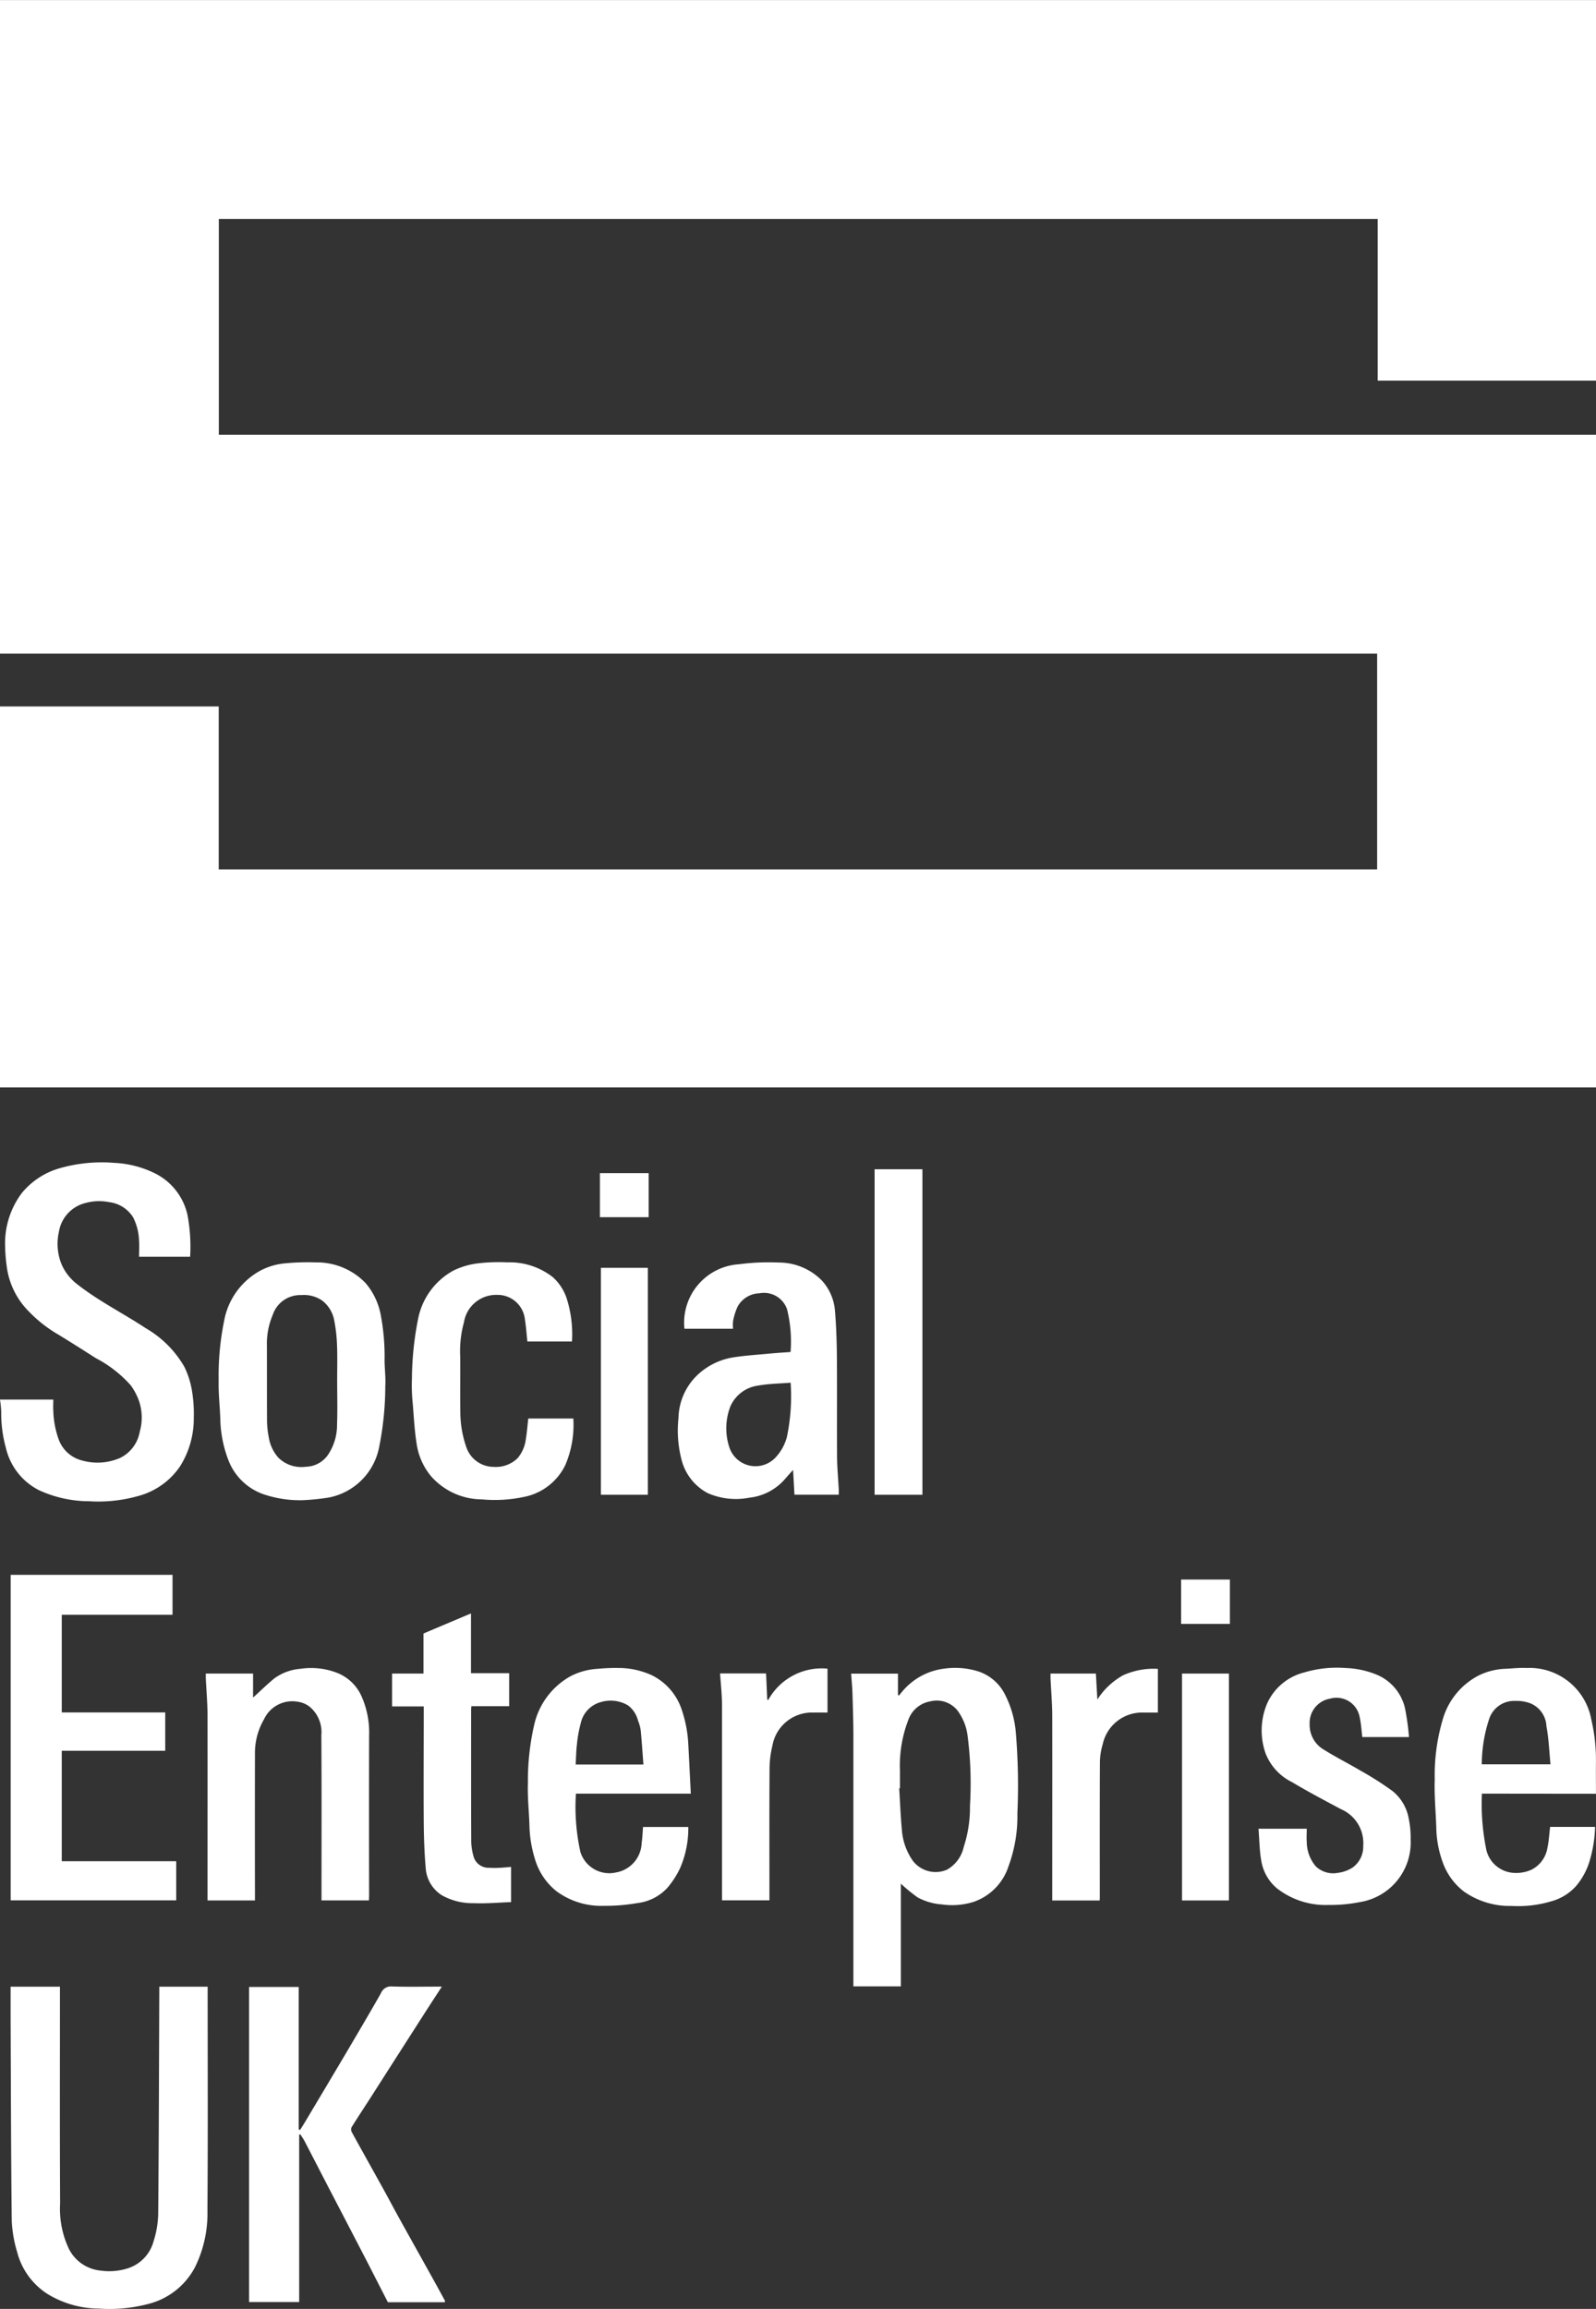 <svg xmlns="http://www.w3.org/2000/svg" xmlns:xlink="http://www.w3.org/1999/xlink" width="82.262" height="118.98" viewBox="0 0 82.262 118.98">
  <rect x="0" y="0" width="82.262" height="118.98" fill="#333333" stroke="none"/>
  <defs>
    <clipPath id="clip-path">
      <rect id="Rectangle_123" data-name="Rectangle 123" width="82.262" height="118.98" transform="translate(0 0)" fill="#fff"/>
    </clipPath>
  </defs>
  <g id="Group_220" data-name="Group 220" transform="translate(0)">
    <g id="Group_219" data-name="Group 219" transform="translate(0 0)" clip-path="url(#clip-path)">
      <path id="Path_121" data-name="Path 121" d="M82.262,0v19.61H71.009V11.277H11.279V22.4H82.262V56.031H0V36.4H11.273v8.4H70.982V33.675H0V0Z" transform="translate(0 0.004)" fill="#fff"/>
      <path id="Path_122" data-name="Path 122" d="M9.8,778.6H7.167c0-.273.019-.546,0-.815a2.844,2.844,0,0,0-.309-1.221,1.694,1.694,0,0,0-1.223-.776,2.635,2.635,0,0,0-1.231.044,1.826,1.826,0,0,0-1.368,1.489,2.793,2.793,0,0,0,.138,1.671,2.592,2.592,0,0,0,.744.976c1.116.894,2.4,1.525,3.588,2.311a5.427,5.427,0,0,1,1.994,1.99,4.412,4.412,0,0,1,.388,1.2,6.992,6.992,0,0,1,.1,1.408,4.623,4.623,0,0,1-.7,2.512,3.777,3.777,0,0,1-2.167,1.542A7.544,7.544,0,0,1,4.6,791.2a6.213,6.213,0,0,1-2.608-.578A3.28,3.28,0,0,1,.3,788.438,6.654,6.654,0,0,1,.063,786.6a5.443,5.443,0,0,0-.063-.64H2.747c0,.178-.014.371,0,.562a4.7,4.7,0,0,0,.288,1.518,1.729,1.729,0,0,0,1.2,1.061,2.92,2.92,0,0,0,1.955-.133,1.859,1.859,0,0,0,1.014-1.355,2.66,2.66,0,0,0-.046-1.6,3.186,3.186,0,0,0-.422-.79,6.31,6.31,0,0,0-1.791-1.394c-.645-.41-1.289-.822-1.942-1.219a6.869,6.869,0,0,1-1.5-1.173,4,4,0,0,1-1.16-2.369A8.7,8.7,0,0,1,.262,778a4.32,4.32,0,0,1,.865-2.685,3.918,3.918,0,0,1,1.968-1.281,7.916,7.916,0,0,1,2.793-.271,5.272,5.272,0,0,1,2.08.531,3.154,3.154,0,0,1,1.7,2.175A8.916,8.916,0,0,1,9.8,778.6" transform="translate(0 -713.84)" fill="#fff"/>
      <path id="Path_123" data-name="Path 123" d="M7.109,1322.279H9.648v.256c0,3.636-.012,7.273.009,10.909a4.81,4.81,0,0,0,.459,2.358,2.05,2.05,0,0,0,1.629,1.107,3.167,3.167,0,0,0,1.4-.117,2.01,2.01,0,0,0,1.33-1.4,4.936,4.936,0,0,0,.237-1.39c.034-3.852.042-7.7.057-11.556,0-.053,0-.105,0-.167h2.492v.238c0,3.77.017,7.539-.011,11.309a6.244,6.244,0,0,1-.646,2.917,3.756,3.756,0,0,1-2.435,1.893,7.857,7.857,0,0,1-2.523.231,5.148,5.148,0,0,1-2.64-.754,3.642,3.642,0,0,1-1.563-2.158,6.576,6.576,0,0,1-.279-1.591c-.04-3.46-.044-6.92-.059-10.38,0-.563,0-1.126,0-1.707" transform="translate(-6.558 -1219.904)" fill="#fff"/>
      <path id="Path_124" data-name="Path 124" d="M168.406,1329.709v8.629h-2.581V1322.1h2.557v7.338l.067.034c.093-.147.188-.292.277-.442q1.052-1.763,2.1-3.528c.6-1.022,1.208-2.044,1.793-3.076a.558.558,0,0,1,.577-.351c.767.027,1.536.009,2.3.009h.264c-.341.525-.659,1.01-.972,1.5q-1.342,2.093-2.681,4.189c-.331.516-.67,1.027-.995,1.548a.294.294,0,0,0,0,.25c.527.961,1.064,1.916,1.595,2.875.282.509.553,1.024.834,1.533.553,1,1.111,1.995,1.666,2.993q.358.643.709,1.291c.01.018,0,.046,0,.083h-2.939c-.364-.709-.731-1.43-1.1-2.147q-.982-1.894-1.968-3.786c-.411-.792-.818-1.586-1.231-2.378-.063-.12-.144-.23-.217-.345l-.053.026" transform="translate(-152.986 -1219.712)" fill="#fff"/>
      <path id="Path_125" data-name="Path 125" d="M454.162,843.546h-2.5a3.016,3.016,0,0,1,2.809-3.323,11.669,11.669,0,0,1,2.043-.089,3.117,3.117,0,0,1,2.205.9,2.6,2.6,0,0,1,.7,1.573c.067.773.092,1.551.1,2.327.014,1.717,0,3.433.009,5.15,0,.588.059,1.176.089,1.764,0,.077,0,.155,0,.248h-2.285l-.071-1.274c-.15.168-.278.306-.4.449a2.836,2.836,0,0,1-1.862.982,3.6,3.6,0,0,1-2.137-.237,2.686,2.686,0,0,1-1.339-1.68,5.966,5.966,0,0,1-.169-2.184,3.16,3.16,0,0,1,.976-2.221,3.5,3.5,0,0,1,1.873-.914c.644-.1,1.3-.136,1.949-.2.315-.029.632-.047.979-.072a6.862,6.862,0,0,0-.182-2.207,1.255,1.255,0,0,0-1.422-.819,1.324,1.324,0,0,0-1.123.683,3.158,3.158,0,0,0-.235.746,1.773,1.773,0,0,0,0,.391m2.966,2.787c-.577.047-1.122.05-1.651.146a1.82,1.82,0,0,0-1.455,1.077,3.123,3.123,0,0,0-.064,2.071,1.417,1.417,0,0,0,2.382.571,2.476,2.476,0,0,0,.594-1.061,10.2,10.2,0,0,0,.194-2.8" transform="translate(-416.384 -775.075)" fill="#fff"/>
      <path id="Path_126" data-name="Path 126" d="M149.781,852.346a5.821,5.821,0,0,1-1.994-.316A2.993,2.993,0,0,1,146,850.281a6.27,6.27,0,0,1-.418-2.141c-.022-.651-.1-1.3-.084-1.952a14.1,14.1,0,0,1,.281-3.078,3.7,3.7,0,0,1,1.891-2.607,3.393,3.393,0,0,1,1.3-.368,11.96,11.96,0,0,1,1.539-.044,3.478,3.478,0,0,1,2.565,1.069,3.52,3.52,0,0,1,.783,1.666,11.333,11.333,0,0,1,.193,2.279c0,.459.065.919.037,1.375a16.047,16.047,0,0,1-.319,3.138,3.279,3.279,0,0,1-2.58,2.587,11.461,11.461,0,0,1-1.4.141m1.818-6.128c0-.611.017-1.223-.006-1.833a8.137,8.137,0,0,0-.144-1.3,1.668,1.668,0,0,0-.618-1.024,1.65,1.65,0,0,0-1.081-.285,1.489,1.489,0,0,0-1.472,1.023,3.77,3.77,0,0,0-.3,1.584c.005,1.293,0,2.586.006,3.879a4.71,4.71,0,0,0,.095.867,2.032,2.032,0,0,0,.5,1.035,1.691,1.691,0,0,0,1.413.457,1.427,1.427,0,0,0,1.14-.622,2.755,2.755,0,0,0,.461-1.571c.029-.735.007-1.473.007-2.209" transform="translate(-134.228 -775.039)" fill="#fff"/>
      <path id="Path_127" data-name="Path 127" d="M282.384,844.16h-2.3c-.042-.384-.066-.759-.126-1.129a1.413,1.413,0,0,0-1.435-1.272,1.677,1.677,0,0,0-1.708,1.416,5.557,5.557,0,0,0-.194,1.735c.011.94-.009,1.881.007,2.821a5.576,5.576,0,0,0,.321,1.908,1.49,1.49,0,0,0,1.378.982,1.607,1.607,0,0,0,1.252-.446,1.863,1.863,0,0,0,.426-.985c.059-.347.084-.7.126-1.06h2.322a5.27,5.27,0,0,1-.414,2.4,3.011,3.011,0,0,1-2.145,1.643,7.211,7.211,0,0,1-2.15.124,3.516,3.516,0,0,1-2.63-1.2,3.376,3.376,0,0,1-.737-1.66c-.109-.682-.144-1.376-.2-2.066a9.071,9.071,0,0,1-.043-1.281,16.287,16.287,0,0,1,.317-3.091,3.633,3.633,0,0,1,1.834-2.5,3.948,3.948,0,0,1,1.229-.362,9.042,9.042,0,0,1,1.537-.054,3.608,3.608,0,0,1,2.355.771,2.551,2.551,0,0,1,.735,1.187,6.081,6.081,0,0,1,.242,2.119" transform="translate(-252.902 -775.033)" fill="#fff"/>
      <rect id="Rectangle_118" data-name="Rectangle 118" width="2.465" height="16.772" transform="translate(45.079 60.253)" fill="#fff"/>
      <rect id="Rectangle_119" data-name="Rectangle 119" width="2.418" height="11.692" transform="translate(30.973 65.332)" fill="#fff"/>
      <path id="Path_128" data-name="Path 128" d="M566.726,1126.52q0-6.476,0-12.951c0-.717-.025-1.434-.047-2.151-.01-.333-.043-.664-.067-1.014h2.412v1.1l.055.027c.052-.064.1-.13.156-.192a3.339,3.339,0,0,1,2.175-1.192,3.976,3.976,0,0,1,1.769.147,2.365,2.365,0,0,1,1.34,1.144,5.251,5.251,0,0,1,.583,2.039,32.909,32.909,0,0,1,.078,4.138,7.444,7.444,0,0,1-.458,2.717,2.875,2.875,0,0,1-1.789,1.83,3.706,3.706,0,0,1-1.636.136,3.118,3.118,0,0,1-1.255-.36,8.473,8.473,0,0,1-.868-.711v5.293Zm2.4-10.211-.038,0c.044.713.072,1.426.137,2.137a3.166,3.166,0,0,0,.568,1.605,1.479,1.479,0,0,0,1.762.454,1.786,1.786,0,0,0,.859-1.17,6.562,6.562,0,0,0,.322-2.121,19.259,19.259,0,0,0-.129-3.655,2.73,2.73,0,0,0-.523-1.264,1.368,1.368,0,0,0-1.4-.46,1.459,1.459,0,0,0-1.116.928,6.57,6.57,0,0,0-.442,2.628c0,.306,0,.611,0,.917" transform="translate(-522.741 -1024.161)" fill="#fff"/>
      <path id="Path_129" data-name="Path 129" d="M7.108,1048.171h8.343v2.056H9.741v5.033h5.333v1.976H9.741v5.691h5.9v2.017H7.108Z" transform="translate(-6.558 -967.018)" fill="#fff"/>
      <path id="Path_130" data-name="Path 130" d="M145.306,1122.083h-2.445v-.259c0-2.751.01-5.5-.008-8.253a1.7,1.7,0,0,0-.629-1.49,1.3,1.3,0,0,0-.574-.234,1.606,1.606,0,0,0-1.751.9,3.463,3.463,0,0,0-.468,1.788q-.007,3.645,0,7.289v.26h-2.445v-.262c0-3.088.005-6.177,0-9.265,0-.643-.059-1.286-.089-1.929,0-.076,0-.152,0-.237h2.437v1.239c.357-.324.71-.67,1.09-.984a2.64,2.64,0,0,1,1.364-.5,3.713,3.713,0,0,1,1.827.191,2.3,2.3,0,0,1,1.319,1.248,4.584,4.584,0,0,1,.381,2.007q-.009,4.115,0,8.23Z" transform="translate(-126.29 -1024.153)" fill="#fff"/>
      <path id="Path_131" data-name="Path 131" d="M353.85,1116.566a10.7,10.7,0,0,0,.232,3.014,1.561,1.561,0,0,0,1.836,1.047,1.593,1.593,0,0,0,1.319-1.517c.041-.267.048-.539.072-.827h2.333a5.183,5.183,0,0,1-.41,2.092,4.524,4.524,0,0,1-.67,1.046,2.5,2.5,0,0,1-1.554.786,9.673,9.673,0,0,1-1.725.14,3.885,3.885,0,0,1-2.437-.753,3.315,3.315,0,0,1-1.107-1.651,6.31,6.31,0,0,1-.285-1.71c-.018-.737-.107-1.476-.079-2.21a12.817,12.817,0,0,1,.317-2.972,3.832,3.832,0,0,1,1.888-2.54,3.474,3.474,0,0,1,1.416-.379,9.648,9.648,0,0,1,1.046-.042,4.141,4.141,0,0,1,1.745.387,3.048,3.048,0,0,1,1.528,1.8,6.463,6.463,0,0,1,.324,1.7c.047.853.087,1.707.132,2.59Zm3.479-1.5c-.047-.6-.084-1.183-.14-1.76a2.041,2.041,0,0,0-.138-.5,1.417,1.417,0,0,0-.515-.787,1.759,1.759,0,0,0-1.411-.168,1.441,1.441,0,0,0-1.026,1.083,6.561,6.561,0,0,0-.2,1.12c-.04.335-.043.674-.063,1.012Z" transform="translate(-324.165 -1024.139)" fill="#fff"/>
      <path id="Path_132" data-name="Path 132" d="M957.485,1116.555a11.711,11.711,0,0,0,.235,2.932,1.543,1.543,0,0,0,1.236,1.132,1.93,1.93,0,0,0,1.086-.145,1.543,1.543,0,0,0,.823-1.142c.072-.344.091-.7.135-1.063h2.318a6.706,6.706,0,0,1-.3,1.815,3.581,3.581,0,0,1-.689,1.242,2.661,2.661,0,0,1-1.288.783,5.953,5.953,0,0,1-2.027.233,4.1,4.1,0,0,1-2.446-.735,3.29,3.29,0,0,1-1.056-1.388,5.517,5.517,0,0,1-.379-1.892c-.025-.839-.11-1.679-.08-2.516a10.107,10.107,0,0,1,.454-3.214,3.692,3.692,0,0,1,1.8-2.125,3.378,3.378,0,0,1,1.4-.351c.356-.015.715-.061,1.069-.041a3.238,3.238,0,0,1,3.347,2.656,9.1,9.1,0,0,1,.24,2.125c-.007.559,0,1.119,0,1.7Zm-.009-1.51h3.544c-.067-.67-.089-1.328-.21-1.968a1.334,1.334,0,0,0-.817-1.171,2.021,2.021,0,0,0-.8-.129,1.352,1.352,0,0,0-1.337.939,7.5,7.5,0,0,0-.378,2.328" transform="translate(-881.103 -1024.128)" fill="#fff"/>
      <path id="Path_133" data-name="Path 133" d="M845.585,1113.54h-2.411c-.046-.36-.062-.715-.142-1.055a1.212,1.212,0,0,0-1.515-.925,1.268,1.268,0,0,0-1.057,1.32,1.472,1.472,0,0,0,.748,1.32c.621.389,1.279.717,1.909,1.091a16.209,16.209,0,0,1,1.623,1.038,2.345,2.345,0,0,1,.83,1.433,4.594,4.594,0,0,1,.094,1.032,3.113,3.113,0,0,1-2.641,3.255,7.577,7.577,0,0,1-1.56.143,4.087,4.087,0,0,1-2.683-.851,2.343,2.343,0,0,1-.809-1.4c-.1-.545-.1-1.106-.147-1.678h2.487c0,.224-.018.458,0,.687a1.959,1.959,0,0,0,.466,1.253,1.29,1.29,0,0,0,1.124.337,1.836,1.836,0,0,0,.773-.276,1.322,1.322,0,0,0,.547-1.116,1.9,1.9,0,0,0-1.146-1.891c-.846-.454-1.7-.9-2.521-1.393a2.765,2.765,0,0,1-1.372-1.5,3.567,3.567,0,0,1,.087-2.555,2.863,2.863,0,0,1,1.917-1.6,5.9,5.9,0,0,1,2.122-.227,4.626,4.626,0,0,1,1.637.356,2.476,2.476,0,0,1,1.428,1.711,12.731,12.731,0,0,1,.207,1.492" transform="translate(-772.957 -1024.029)" fill="#fff"/>
      <path id="Path_134" data-name="Path 134" d="M267.016,1078.582h-1.95c0,.069-.011.129-.011.189,0,2.265-.005,4.53.006,6.8a2.953,2.953,0,0,0,.143.828.8.8,0,0,0,.785.509,4.647,4.647,0,0,0,.564,0c.183-.007.365-.028.56-.044v1.814c-.64.022-1.282.083-1.919.054a3.2,3.2,0,0,1-1.659-.414,1.8,1.8,0,0,1-.822-1.408c-.066-.773-.093-1.551-.1-2.327-.013-1.9,0-3.809,0-5.714v-.275h-1.632V1076.9H262.6v-2.065l2.448-1.034v3.081h1.968Z" transform="translate(-240.772 -990.661)" fill="#fff"/>
      <path id="Path_135" data-name="Path 135" d="M701.811,1122.591h-2.445v-.255c0-3.073.005-6.145,0-9.217,0-.659-.059-1.317-.089-1.976,0-.077,0-.154,0-.245h2.339l.076,1.338a3.724,3.724,0,0,1,1.319-1.246,3.788,3.788,0,0,1,1.8-.334v2.252c-.246,0-.487,0-.728,0a2.073,2.073,0,0,0-2.117,1.641,3.275,3.275,0,0,0-.142.924c-.012,2.328-.006,4.656-.006,6.983Z" transform="translate(-645.131 -1024.658)" fill="#fff"/>
      <path id="Path_136" data-name="Path 136" d="M479.365,1110.862h2.371q.03.669.06,1.341l.05.031a3.145,3.145,0,0,1,3.057-1.618v2.262c-.244,0-.485-.008-.725,0a2.067,2.067,0,0,0-2.117,1.716,5.081,5.081,0,0,0-.145,1.276c-.014,2.139-.006,4.277-.006,6.416v.267h-2.445v-.249c0-3.267,0-6.534,0-9.8,0-.54-.061-1.08-.1-1.643" transform="translate(-442.251 -1024.629)" fill="#fff"/>
      <rect id="Rectangle_120" data-name="Rectangle 120" width="2.418" height="11.692" transform="translate(60.925 86.24)" fill="#fff"/>
      <rect id="Rectangle_121" data-name="Rectangle 121" width="2.513" height="2.286" transform="translate(60.878 81.395)" fill="#fff"/>
      <rect id="Rectangle_122" data-name="Rectangle 122" width="2.514" height="2.271" transform="translate(30.921 60.452)" fill="#fff"/>
    </g>
  </g>
</svg>